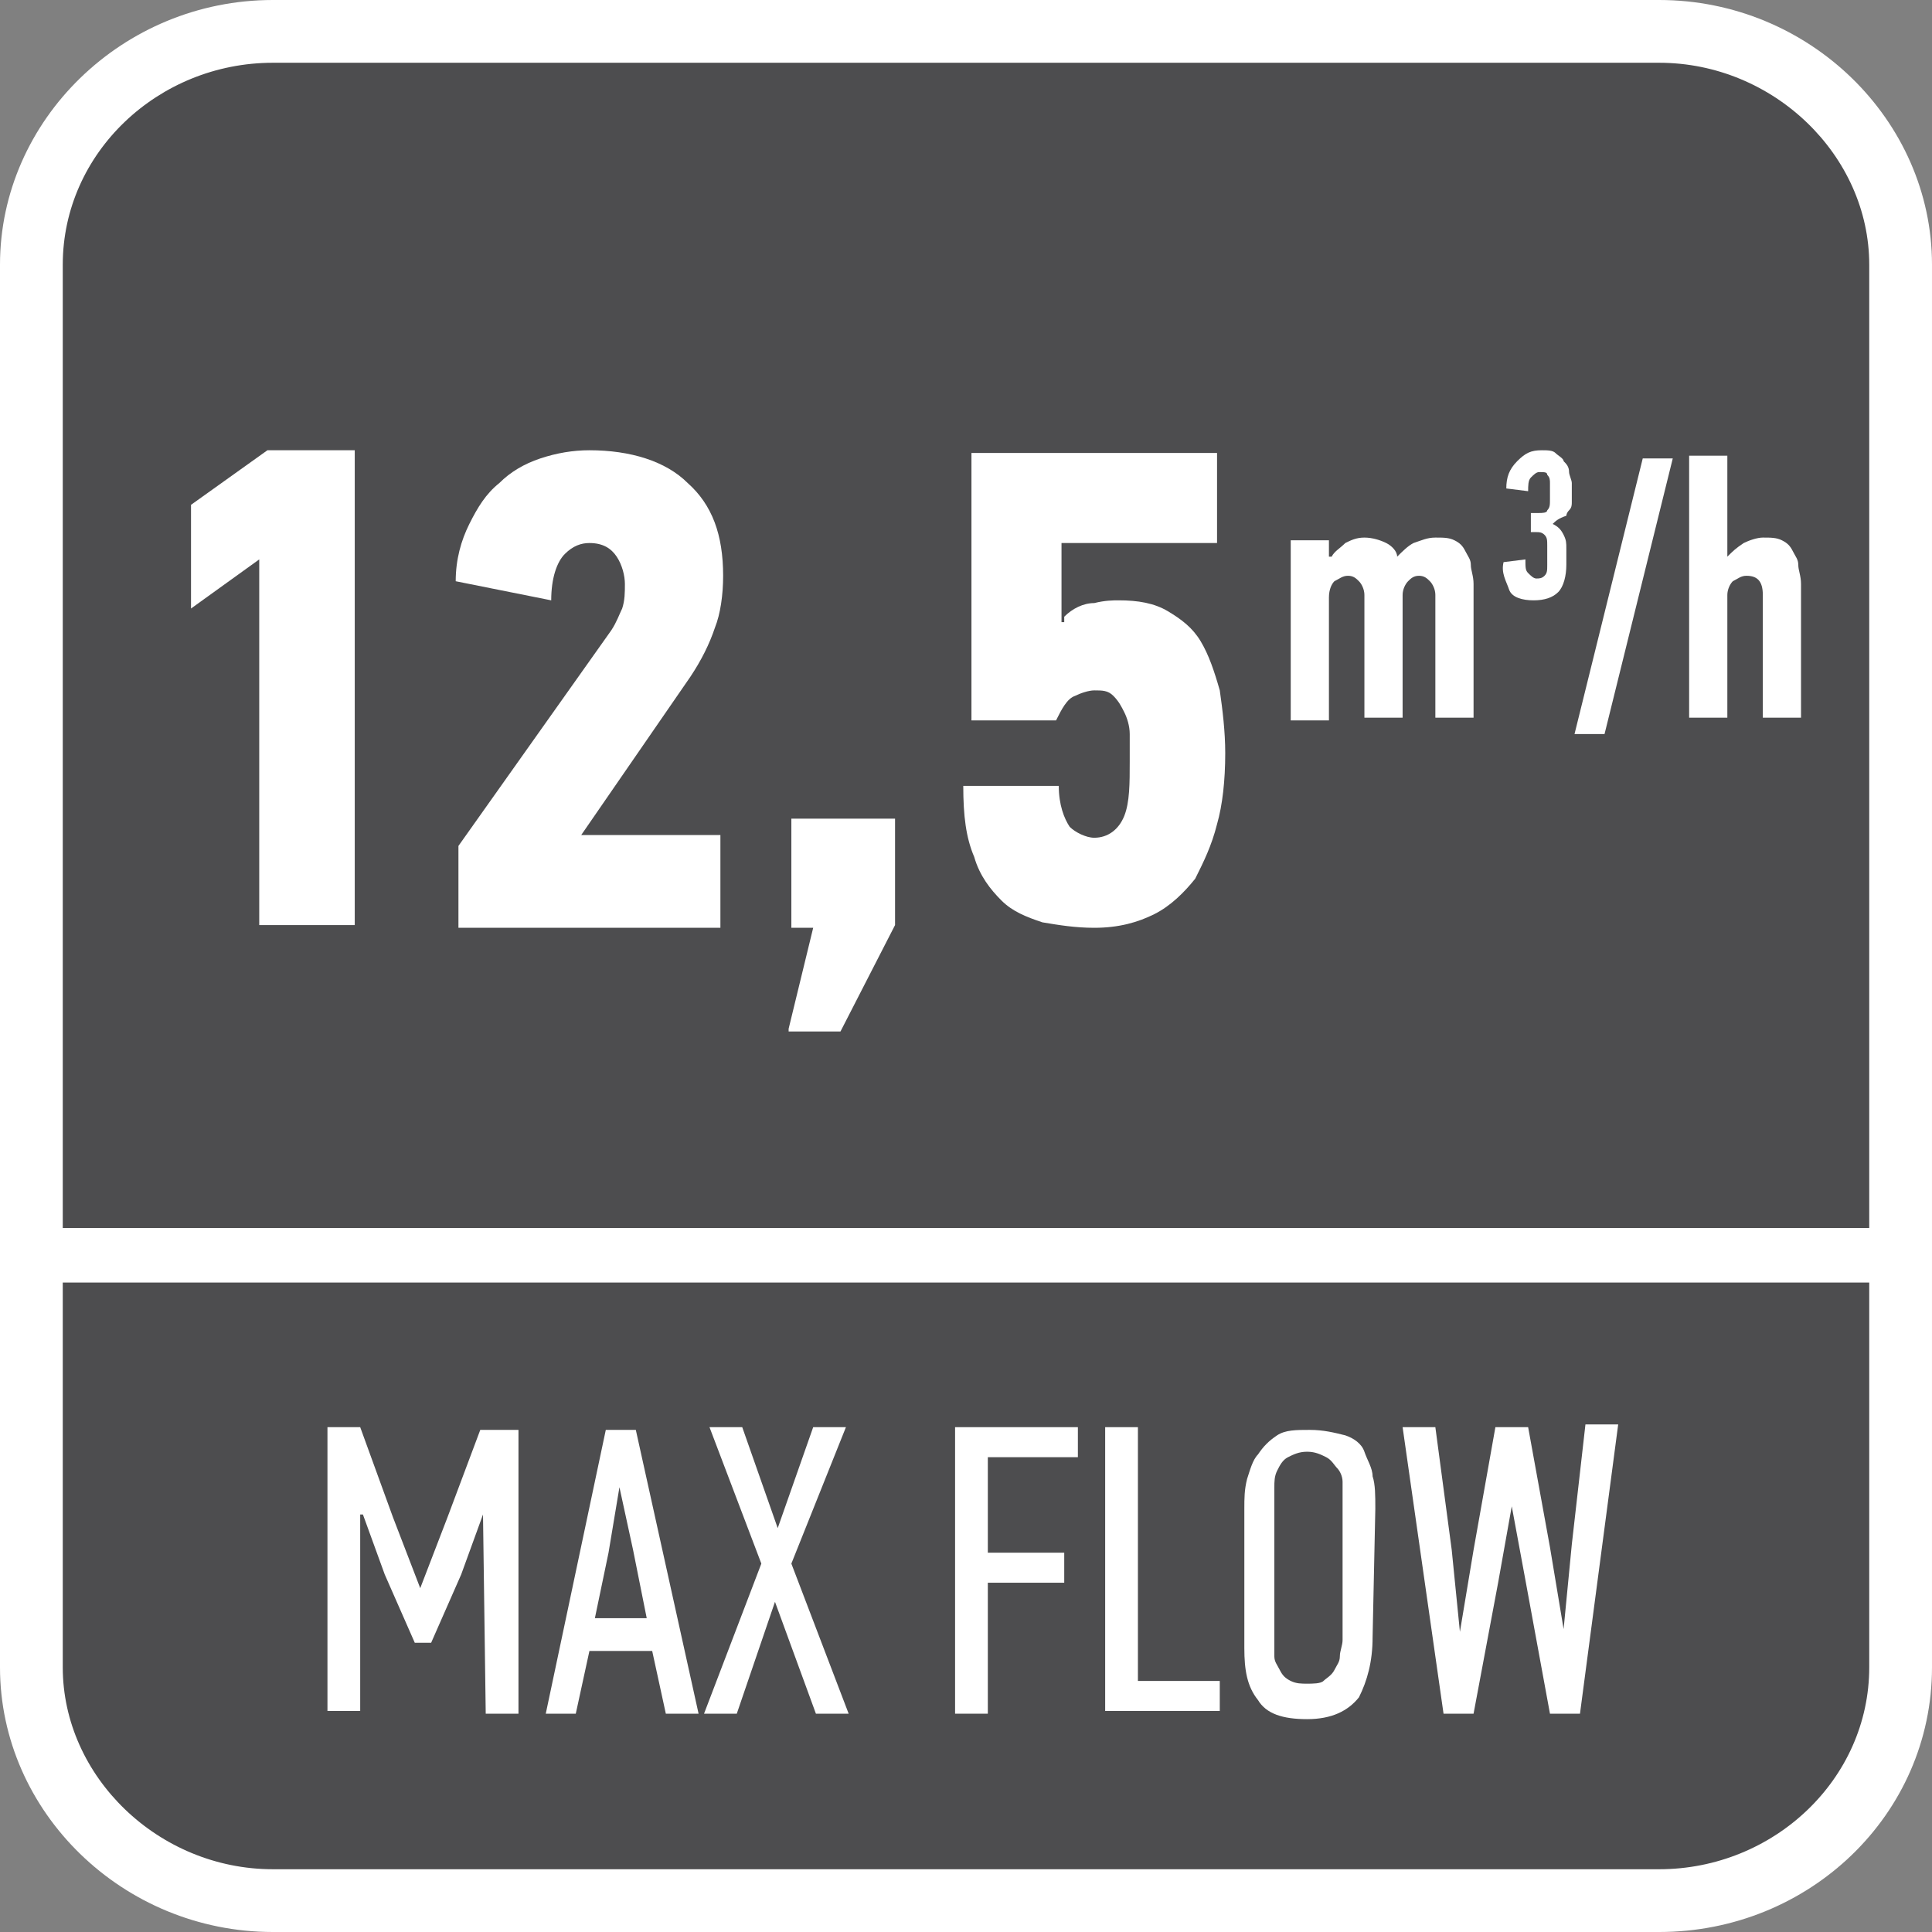 <?xml version="1.0" encoding="utf-8"?>
<!-- Generator: Adobe Illustrator 24.0.2, SVG Export Plug-In . SVG Version: 6.00 Build 0)  -->
<svg version="1.1" id="Layer_1" xmlns="http://www.w3.org/2000/svg" xmlns:xlink="http://www.w3.org/1999/xlink" x="0px" y="0px"
	 width="70.8px" height="70.8px" viewBox="0 0 70.8 70.8" style="enable-background:new 0 0 70.8 70.8;" xml:space="preserve">
<rect x="0" y="0" width="70.8" height="70.8" fill="#808080" stroke="none"/>
<style type="text/css">
	.st0{fill-rule:evenodd;clip-rule:evenodd;fill:#FFFFFF;}
	.st1{fill-rule:evenodd;clip-rule:evenodd;fill:#4D4D4F;}
	.st2{fill:#FFFFFF;}
</style>
<path class="st0" d="M10,0h50.8c5.5,0,10,4.4,10,9.7v51.4c0,5.4-4.5,9.7-10,9.7H10c-5.5,0-10-4.4-10-9.7V9.7C0,4.4,4.5,0,10,0z"/>
<path class="st1" d="M68.5,51.5v2.2v7.4c0,4.1-3.5,7.4-7.7,7.4H10c-4.2,0-7.7-3.4-7.7-7.4v-7.5v-2.2V47h66.2V51.5z"/>
<path class="st1" d="M10,2.3h50.8c4.2,0,7.7,3.4,7.7,7.4V45H2.3V9.7C2.3,5.6,5.8,2.3,10,2.3z"/>
<g>
	<path class="st2" d="M17.7,55.5l-0.8,2.2l-1.1,2.5h-0.6l-1.1-2.5l-0.8-2.2h-0.1v7.2H12V52.3h1.2l1.2,3.3l1,2.6l0,0l1-2.6l1.2-3.2
		H19v10.4h-1.2L17.7,55.5L17.7,55.5z"/>
	<path class="st2" d="M24.4,62.8l-0.5-2.3h-2.3l-0.5,2.3H20l2.2-10.4h1.1l2.3,10.4C25.6,62.8,24.4,62.8,24.4,62.8z M22.7,54.5
		l-0.4,2.4l-0.5,2.4h1.9l-0.5-2.5L22.7,54.5L22.7,54.5z"/>
	<path class="st2" d="M29.9,62.8l-1.5-4.1L27,62.8h-1.2l2.1-5.5l-1.9-5h1.2l1.3,3.7l1.3-3.7H31l-2,5l2.1,5.5H29.9z"/>
	<path class="st2" d="M35,62.8V52.3h4.5v1.1h-3.3v3.5H39V58h-2.8v4.8H35z"/>
	<path class="st2" d="M40.5,62.8V52.3h1.2v9.3h3v1.1h-4.2V62.8z"/>
	<path class="st2" d="M50.3,60c0,0.9-0.2,1.6-0.5,2.2c-0.4,0.5-1,0.8-1.9,0.8s-1.5-0.2-1.8-0.7c-0.4-0.5-0.5-1.1-0.5-1.9v-5.1
		c0-0.4,0-0.7,0.1-1.1c0.1-0.3,0.2-0.7,0.4-0.9c0.2-0.3,0.4-0.5,0.7-0.7s0.7-0.2,1.2-0.2s0.9,0.1,1.3,0.2c0.3,0.1,0.6,0.3,0.7,0.6
		s0.3,0.6,0.3,0.9c0.1,0.3,0.1,0.7,0.1,1.2L50.3,60L50.3,60z M49.2,54.9c0-0.2,0-0.4,0-0.6c0-0.2-0.1-0.4-0.2-0.5s-0.2-0.3-0.4-0.4
		s-0.4-0.2-0.7-0.2s-0.5,0.1-0.7,0.2s-0.3,0.3-0.4,0.5s-0.1,0.4-0.1,0.6c0,0.2,0,0.4,0,0.6v5.1c0,0.1,0,0.3,0,0.5s0.1,0.3,0.2,0.5
		s0.2,0.3,0.4,0.4s0.4,0.1,0.6,0.1s0.5,0,0.6-0.1s0.3-0.2,0.4-0.4s0.2-0.3,0.2-0.5s0.1-0.4,0.1-0.6C49.2,60.1,49.2,54.9,49.2,54.9z"
		/>
	<path class="st2" d="M57.9,62.8h-1.1l-0.9-4.9l-0.5-2.7l0,0L54.9,58L54,62.8h-1.1l-1.5-10.5h1.2l0.6,4.5l0.3,3l0,0l0.5-3l0.8-4.5
		H56l0.8,4.4l0.5,3l0,0l0.3-3.1l0.5-4.4h1.2L57.9,62.8z"/>
</g>
<g>
	<path class="st2" d="M9.5,33.9V20.5L7,22.3v-3.8l2.8-2H13v17.4H9.5z"/>
	<path class="st2" d="M16.7,21.3c0-0.8,0.2-1.5,0.5-2.1s0.6-1.1,1.1-1.5c0.4-0.4,0.9-0.7,1.5-0.9c0.6-0.2,1.2-0.3,1.8-0.3
		c1.5,0,2.8,0.4,3.6,1.2c0.9,0.8,1.3,1.9,1.3,3.4c0,0.7-0.1,1.4-0.3,1.9c-0.2,0.6-0.5,1.2-0.9,1.8l-4,5.8h5.1V34h-9.6v-3l5.6-7.9
		c0.2-0.3,0.3-0.6,0.4-0.8c0.1-0.3,0.1-0.6,0.1-0.9s-0.1-0.7-0.3-1c-0.2-0.3-0.5-0.5-1-0.5c-0.3,0-0.6,0.1-0.9,0.4s-0.5,0.9-0.5,1.7
		L16.7,21.3z"/>
	<path class="st2" d="M28.9,37.7l0.9-3.7H29v-4h3.8v3.9l-2,3.9h-1.9V37.7z"/>
	<path class="st2" d="M39,22.6c0.3-0.3,0.7-0.5,1.1-0.5C40.5,22,40.8,22,41,22c0.7,0,1.3,0.1,1.8,0.4s0.9,0.6,1.2,1.1
		s0.5,1.1,0.7,1.8c0.1,0.7,0.2,1.5,0.2,2.3c0,1-0.1,1.9-0.3,2.6c-0.2,0.8-0.5,1.4-0.8,2c-0.4,0.5-0.9,1-1.5,1.3
		C41.7,33.8,41,34,40.1,34c-0.7,0-1.3-0.1-1.9-0.2c-0.6-0.2-1.1-0.4-1.5-0.8c-0.4-0.4-0.8-0.9-1-1.6c-0.3-0.7-0.4-1.5-0.4-2.6h3.5
		c0,0.7,0.2,1.2,0.4,1.5c0.2,0.2,0.6,0.4,0.9,0.4c0.5,0,0.9-0.3,1.1-0.8s0.2-1.2,0.2-2c0-0.4,0-0.7,0-1s-0.1-0.6-0.2-0.8
		c-0.1-0.2-0.2-0.4-0.4-0.6s-0.4-0.2-0.7-0.2c-0.2,0-0.5,0.1-0.7,0.2c-0.3,0.1-0.5,0.5-0.7,0.9h-3.1v-9.8h9v3.3h-5.7v2.9H39V22.6z"
		/>
</g>
<g>
	<path class="st2" d="M52.6,19.7c0.3,0,0.5,0,0.7,0.1s0.3,0.2,0.4,0.4c0.1,0.2,0.2,0.3,0.2,0.5s0.1,0.4,0.1,0.7v4.9h-1.4v-4.5
		c0-0.2-0.1-0.4-0.2-0.5c-0.1-0.1-0.2-0.2-0.4-0.2s-0.3,0.1-0.4,0.2c-0.1,0.1-0.2,0.3-0.2,0.5v4.5H50v-4.5c0-0.2-0.1-0.4-0.2-0.5
		c-0.1-0.1-0.2-0.2-0.4-0.2s-0.3,0.1-0.5,0.2c-0.1,0.1-0.2,0.3-0.2,0.6v4.5h-1.4v-6.6h1.4v0.6h0.1c0.1-0.2,0.3-0.3,0.5-0.5
		c0.2-0.1,0.4-0.2,0.7-0.2s0.6,0.1,0.8,0.2s0.4,0.3,0.4,0.5c0.2-0.2,0.4-0.4,0.6-0.5C52.1,19.8,52.3,19.7,52.6,19.7z"/>
	<path class="st2" d="M56.9,19.2c0.2,0.1,0.3,0.2,0.4,0.4c0.1,0.2,0.1,0.3,0.1,0.5v0.6c0,0.4-0.1,0.8-0.3,1S56.6,22,56.2,22
		s-0.8-0.1-0.9-0.4s-0.3-0.6-0.2-1l0.8-0.1c0,0.3,0,0.4,0.1,0.5s0.2,0.2,0.3,0.2s0.2,0,0.3-0.1s0.1-0.2,0.1-0.4V20
		c0-0.2,0-0.3-0.1-0.4s-0.2-0.1-0.3-0.1h-0.2v-0.7h0.3c0.1,0,0.3,0,0.3-0.1c0.1-0.1,0.1-0.2,0.1-0.4v-0.6c0-0.1,0-0.2-0.1-0.3
		c0-0.1-0.1-0.1-0.3-0.1c-0.1,0-0.2,0.1-0.3,0.2S56,17.8,56,18l-0.8-0.1c0-0.4,0.1-0.7,0.4-1s0.5-0.4,0.9-0.4c0.2,0,0.4,0,0.5,0.1
		s0.3,0.2,0.3,0.3c0.1,0.1,0.2,0.2,0.2,0.4c0,0.1,0.1,0.3,0.1,0.4v0.4c0,0.1,0,0.2,0,0.3c0,0.1,0,0.2-0.1,0.3s-0.1,0.2-0.1,0.2
		C57.1,19,57,19.1,56.9,19.2L56.9,19.2z"/>
	<path class="st2" d="M58.8,26.9h-1.1l2.5-10.1h1.1L58.8,26.9z"/>
	<path class="st2" d="M63.3,20.4L63.3,20.4c0.2-0.2,0.3-0.3,0.6-0.5c0.2-0.1,0.5-0.2,0.7-0.2c0.3,0,0.5,0,0.7,0.1s0.3,0.2,0.4,0.4
		s0.2,0.3,0.2,0.5s0.1,0.4,0.1,0.7v4.9h-1.4v-4.5c0-0.5-0.2-0.7-0.6-0.7c-0.2,0-0.3,0.1-0.5,0.2c-0.1,0.1-0.2,0.3-0.2,0.5v4.5h-1.4
		v-9.6h1.4C63.3,16.7,63.3,20.4,63.3,20.4z"/>
</g>
</svg>
